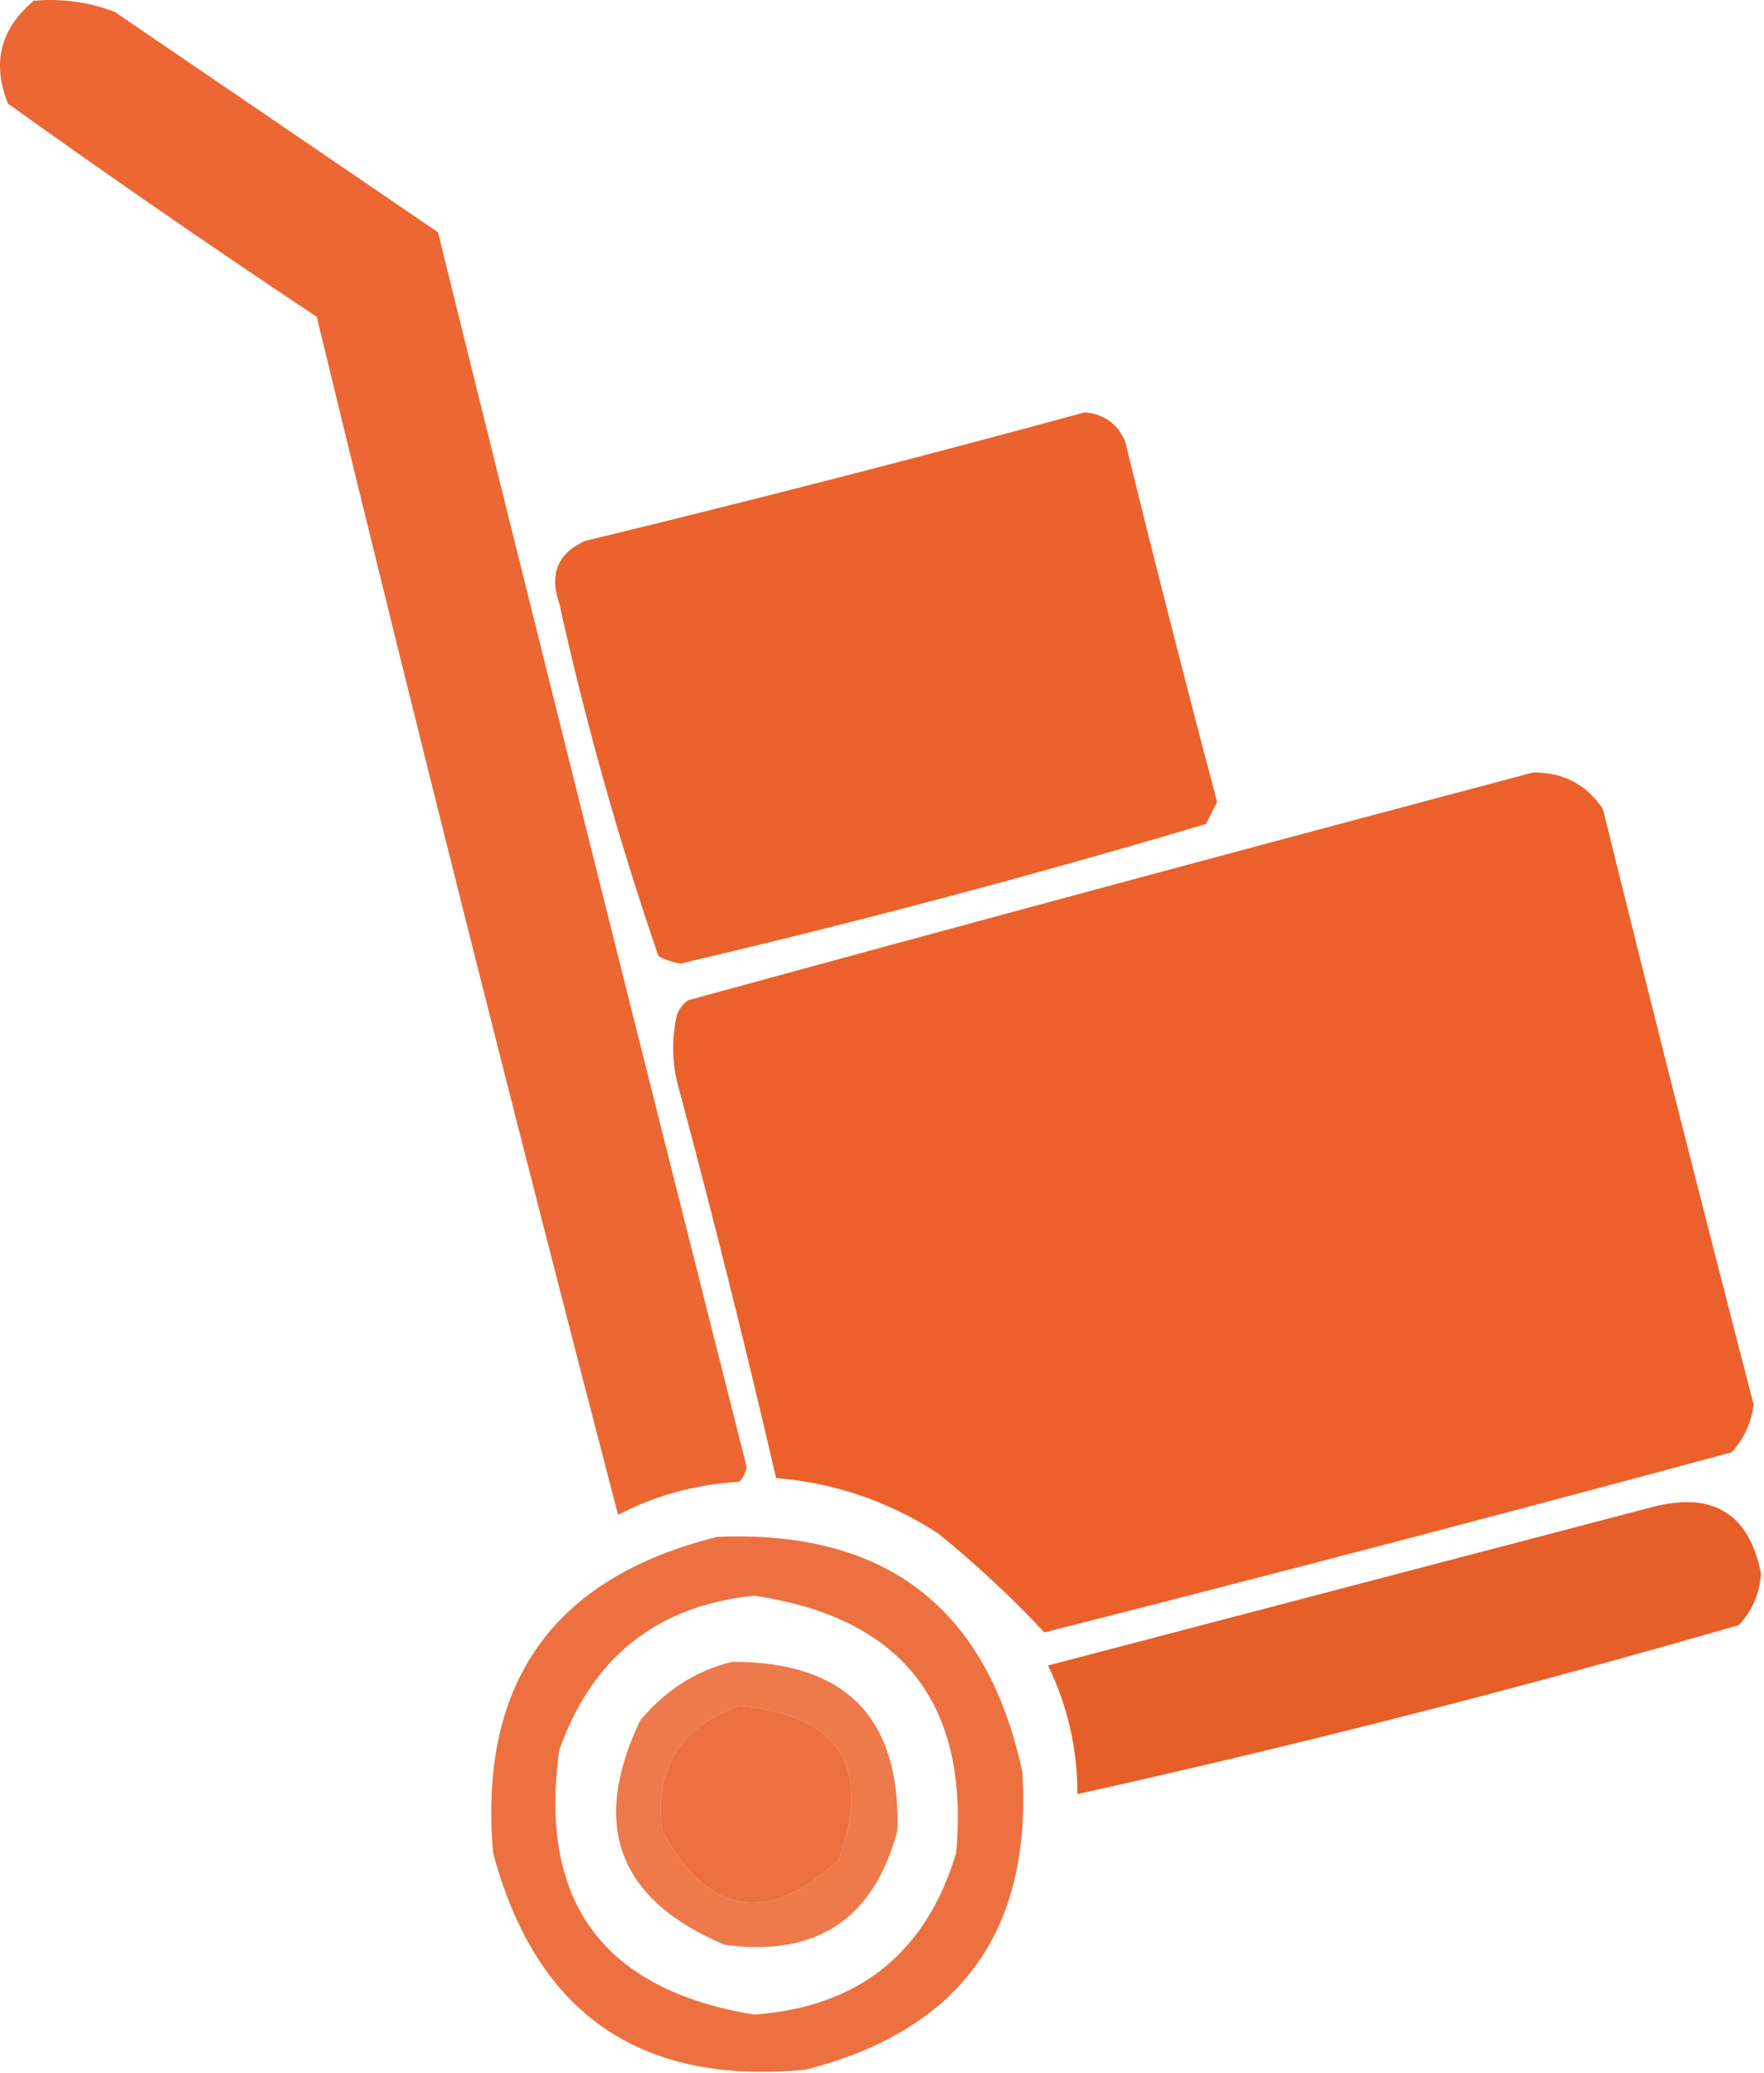 <?xml version="1.0" encoding="UTF-8" standalone="no"?> <svg xmlns="http://www.w3.org/2000/svg" xmlns:xlink="http://www.w3.org/1999/xlink" xmlns:serif="http://www.serif.com/" width="100%" height="100%" viewBox="0 0 240 282" version="1.1" xml:space="preserve" style="fill-rule:evenodd;clip-rule:evenodd;stroke-linejoin:round;stroke-miterlimit:2;"> <g transform="matrix(1,0,0,1,-129.909,-109.398)"> <path d="M134.5,109.5C138.308,109.163 141.974,109.663 145.5,111C160.197,121.01 174.863,131.01 189.5,141C203.343,197.037 217.343,253.037 231.5,309C231.355,309.772 231.022,310.439 230.5,311C224.652,311.336 219.152,312.836 214,315.5C199.867,261.3 186.2,206.967 173,152.5C158.826,143.08 144.826,133.413 131,123.5C128.78,117.991 129.947,113.324 134.5,109.5Z" style="fill:rgb(235,94,39);fill-opacity:0.94;"></path> <path d="M277.5,165.5C280.148,165.738 281.982,167.072 283,169.5C287.013,185.886 291.18,202.22 295.5,218.5C295,219.5 294.5,220.5 294,221.5C270.401,228.525 246.568,234.859 222.5,240.5C221.446,240.32 220.446,239.987 219.5,239.5C214.112,223.826 209.612,207.826 206,191.5C204.621,187.525 205.787,184.691 209.5,183C232.374,177.449 255.04,171.616 277.5,165.5Z" style="fill:rgb(235,94,39);fill-opacity:0.97;"></path> <path d="M338.5,214.5C342.622,214.476 345.788,216.143 348,219.5C354.677,246.542 361.511,273.542 368.5,300.5C368.167,303.01 367.167,305.177 365.5,307C334.404,315.399 303.238,323.566 272,331.5C267.532,326.702 262.699,322.202 257.5,318C250.784,313.655 243.451,311.155 235.5,310.5C231.317,292.435 226.817,274.435 222,256.5C221.333,253.5 221.333,250.5 222,247.5C222.308,246.692 222.808,246.025 223.5,245.5C261.895,234.987 300.228,224.653 338.5,214.5Z" style="fill:rgb(235,94,39);fill-opacity:0.98;"></path> <path d="M354.5,314.5C362.877,312.252 367.877,315.252 369.5,323.5C369.321,326.191 368.321,328.525 366.5,330.5C336.747,339.105 306.747,346.772 276.5,353.5C276.503,347.348 275.17,341.515 272.5,336C299.884,328.821 327.217,321.655 354.5,314.5Z" style="fill:rgb(229,83,25);fill-opacity:0.93;"></path> <path d="M227.5,318.5C250.419,317.529 264.252,328.195 269,350.5C270.36,372.141 260.527,385.641 239.5,391C216.99,393.163 202.824,383.33 197,361.5C194.987,338.369 205.154,324.035 227.5,318.5ZM232.5,326.5C252.649,329.487 261.815,341.153 260,361.5C255.912,375.133 246.745,382.466 232.5,383.5C211.956,380.123 203.123,368.123 206,347.5C210.488,334.858 219.322,327.858 232.5,326.5ZM230.5,341.5C244.12,342.753 248.62,349.753 244,362.5C234.302,371.4 226.302,370.067 220,358.5C218.937,349.95 222.437,344.283 230.5,341.5Z" style="fill:rgb(235,94,39);fill-opacity:0.88;"></path> <path d="M229.5,335.5C244.969,335.468 252.469,343.135 252,358.5C248.767,370.539 240.934,375.705 228.5,374C214.026,367.918 210.193,357.752 217,343.5C220.378,339.406 224.545,336.739 229.5,335.5ZM230.5,341.5C222.437,344.283 218.937,349.95 220,358.5C226.302,370.067 234.302,371.4 244,362.5C248.62,349.753 244.12,342.753 230.5,341.5Z" style="fill:rgb(235,94,39);fill-opacity:0.83;"></path> </g> </svg> 